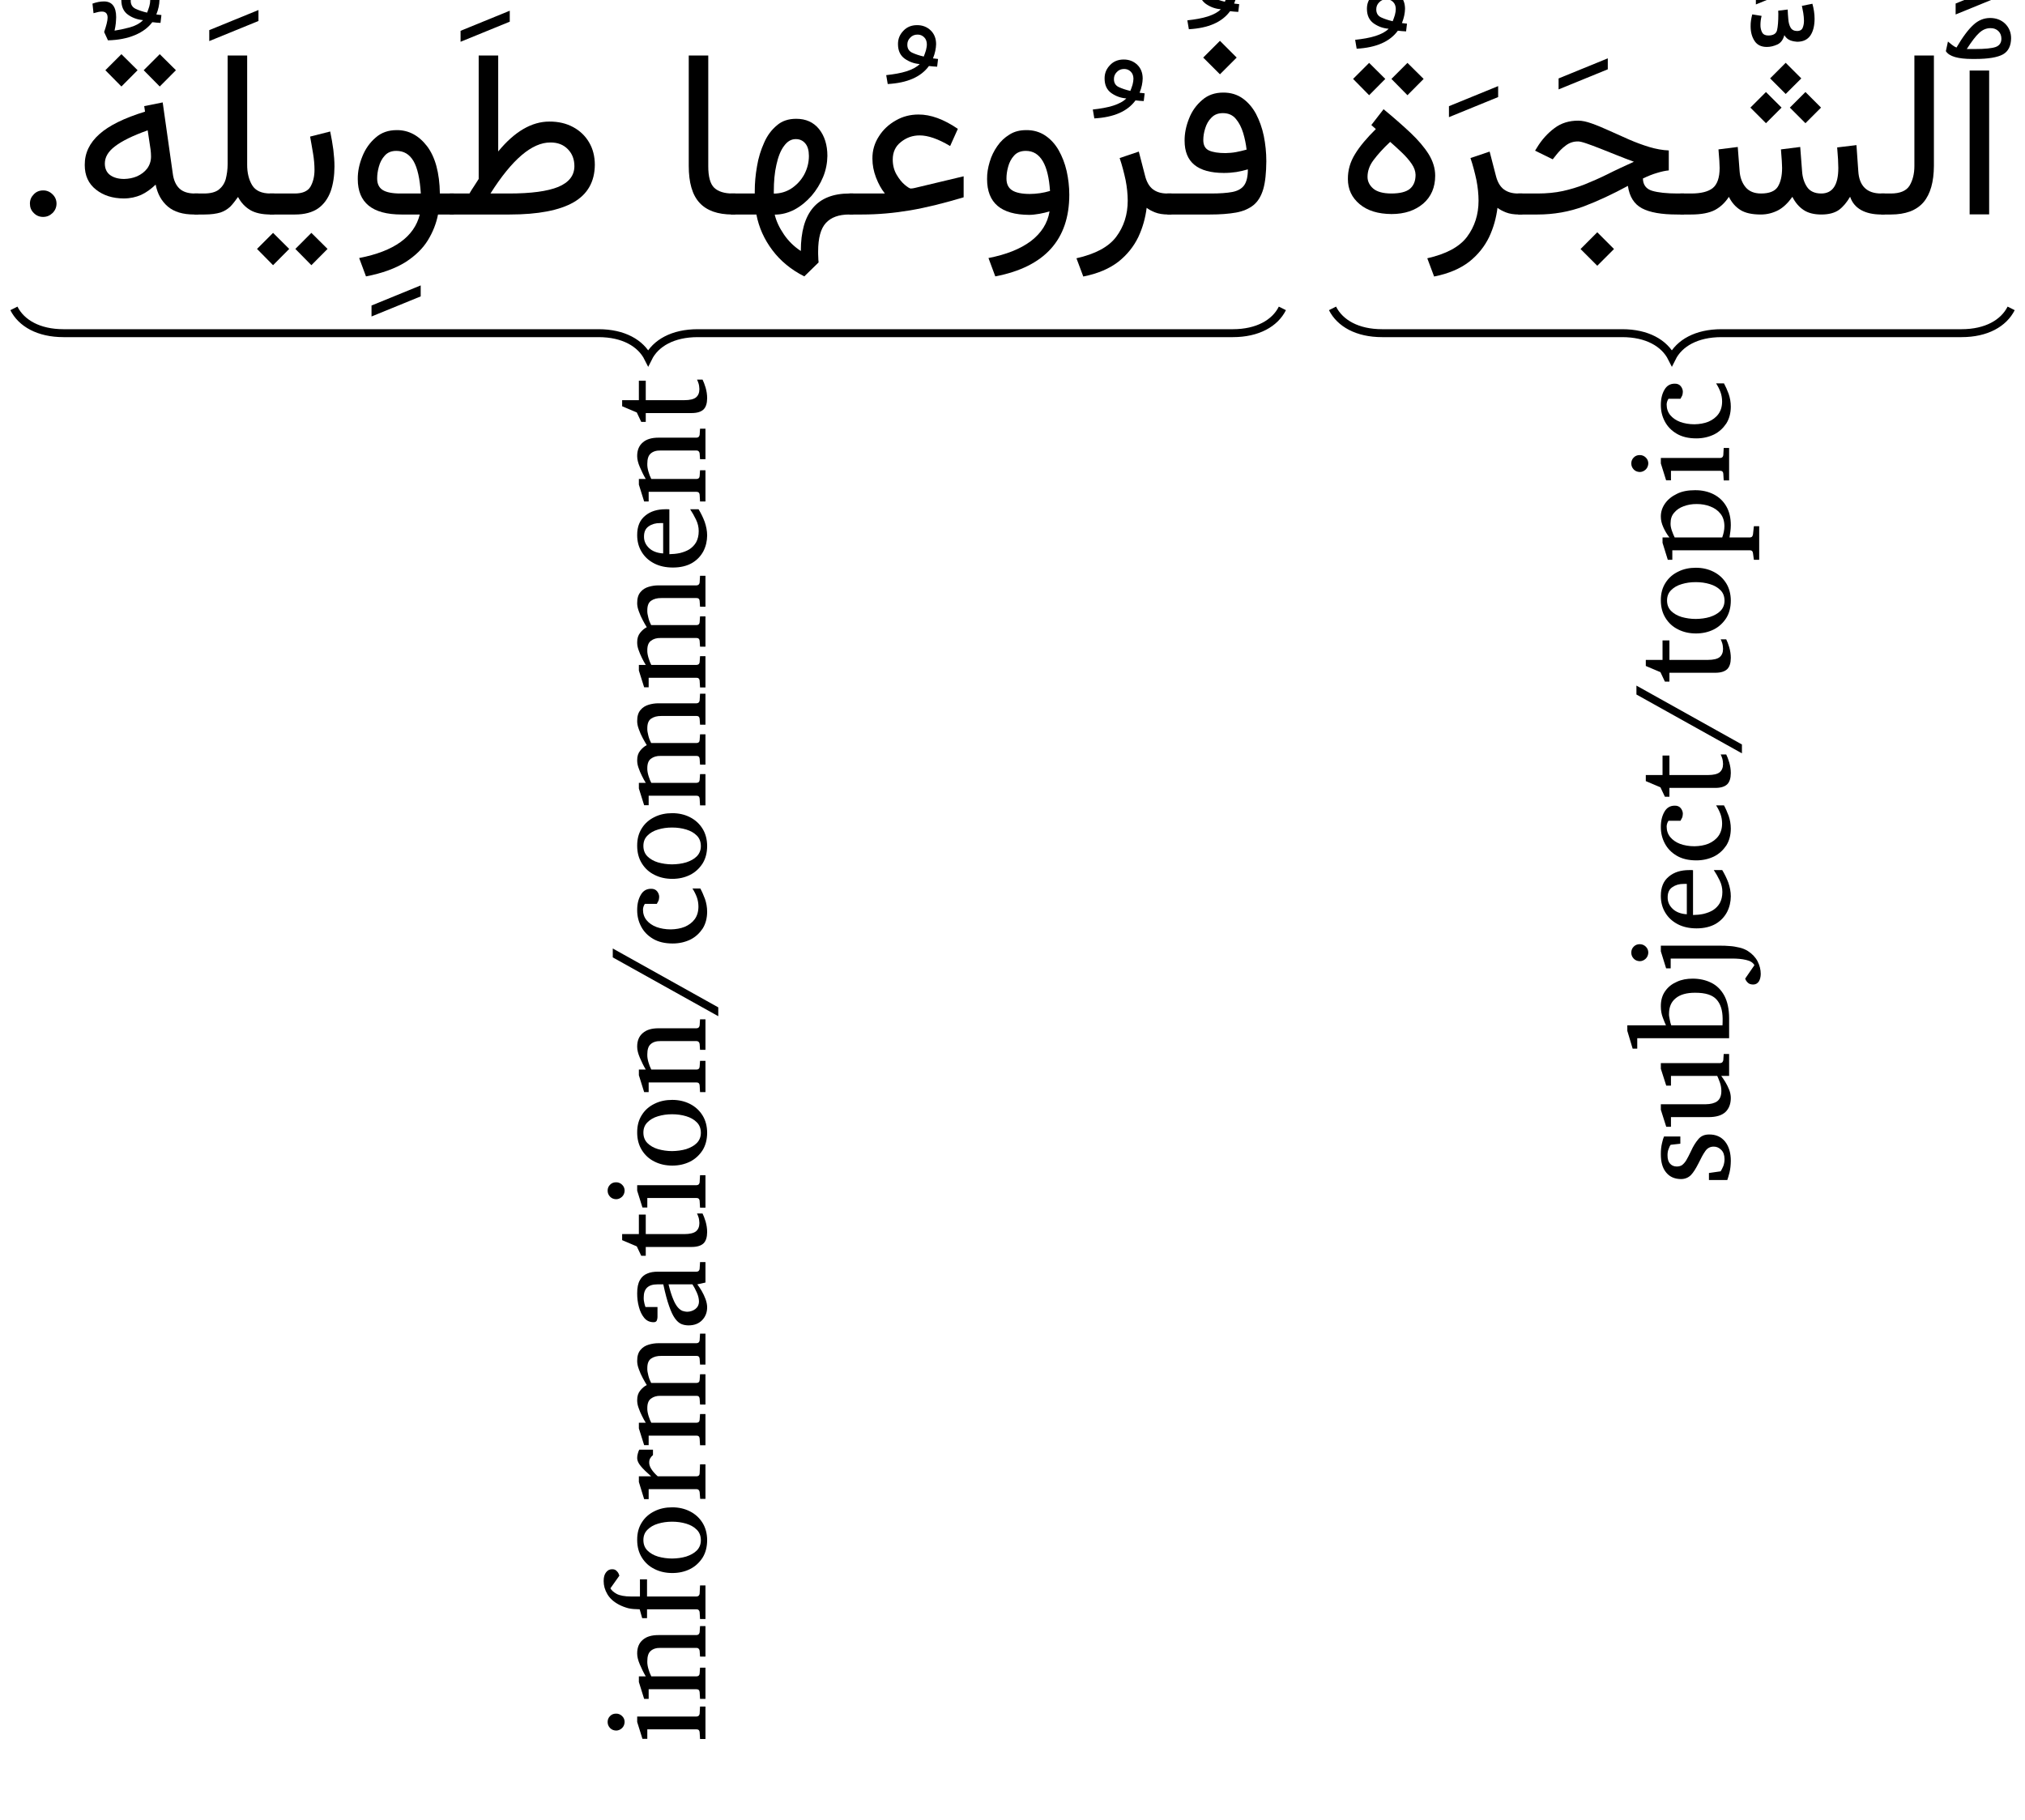 <?xml version='1.0' encoding='UTF-8'?>
<!-- This file was generated by dvisvgm 2.13.1 -->
<svg version='1.1' xmlns='http://www.w3.org/2000/svg' xmlns:xlink='http://www.w3.org/1999/xlink' width='122.148pt' height='109.77pt' viewBox='0 -109.77 122.148 109.77'>
<g id='page1' transform='matrix(1.2 0 0 1.2 0 0)'>
<g transform='matrix(1 0 0 -1 0 0)'>
<path d='M2.841 81.239C2.84 81.059 2.775 80.898 2.642 80.767C2.509 80.638 2.352 80.571 2.168 80.571C1.981 80.571 1.827 80.636 1.698 80.767C1.563 80.899 1.504 81.055 1.504 81.239C1.503 81.424 1.569 81.576 1.698 81.706C1.821 81.839 1.984 81.903 2.168 81.903C2.349 81.906 2.51 81.837 2.642 81.706C2.774 81.578 2.841 81.42 2.841 81.239Z'/>
<path d='M61.323 89.423L62.164 88.581L61.323 87.74L60.481 88.581L61.323 89.423ZM60.886 81.748C61.32 81.749 61.676 81.773 61.945 81.824C62.212 81.877 62.412 81.985 62.537 82.157C62.663 82.334 62.726 82.598 62.726 82.961C62.533 82.907 62.344 82.859 62.149 82.828C61.949 82.798 61.743 82.781 61.519 82.781C60.203 82.785 59.546 83.321 59.546 84.4C59.543 84.776 59.62 85.143 59.769 85.515C59.914 85.892 60.138 86.197 60.428 86.446C60.714 86.698 61.07 86.821 61.484 86.821C61.861 86.824 62.189 86.724 62.462 86.53C62.733 86.337 62.959 86.077 63.135 85.75C63.305 85.424 63.442 85.053 63.527 84.641C63.609 84.233 63.654 83.805 63.654 83.367C63.649 82.792 63.603 82.326 63.501 81.972C63.397 81.618 63.235 81.349 63.01 81.165C62.782 80.983 62.494 80.856 62.134 80.79C61.769 80.725 61.335 80.692 60.817 80.692H58.681V81.748H60.886ZM61.6 83.779C61.777 83.784 61.955 83.796 62.131 83.829C62.302 83.863 62.484 83.903 62.662 83.954C62.63 84.234 62.574 84.507 62.491 84.789C62.403 85.073 62.285 85.309 62.122 85.5C61.958 85.696 61.743 85.788 61.472 85.788C61.227 85.789 61.04 85.712 60.895 85.561C60.744 85.414 60.645 85.23 60.581 85.021C60.516 84.816 60.486 84.619 60.486 84.441C60.483 84.178 60.581 83.997 60.773 83.91C60.959 83.824 61.24 83.779 61.6 83.779Z'/>
<path d='M62.244 90.877C62.159 90.886 62.093 90.886 62.035 90.891C61.977 90.898 61.909 90.904 61.831 90.912C61.431 90.363 60.746 90.061 59.76 90.006L59.684 90.453C60.068 90.495 60.414 90.553 60.712 90.648C61.004 90.744 61.228 90.863 61.367 91.01C61.092 91.031 60.847 91.119 60.618 91.277C60.389 91.441 60.276 91.682 60.276 92.015C60.275 92.28 60.367 92.497 60.549 92.685C60.726 92.875 60.959 92.966 61.234 92.966C61.502 92.968 61.737 92.878 61.919 92.702C62.099 92.53 62.191 92.295 62.191 92.009C62.186 91.793 62.139 91.554 62.035 91.295C62.089 91.293 62.174 91.277 62.29 91.266L62.244 90.877ZM61.571 91.388C61.608 91.486 61.65 91.588 61.681 91.698C61.709 91.813 61.727 91.91 61.727 92.003C61.723 92.153 61.682 92.268 61.591 92.357C61.494 92.451 61.389 92.49 61.257 92.49C61.105 92.491 60.983 92.438 60.888 92.334C60.789 92.236 60.746 92.115 60.746 91.991C60.742 91.794 60.828 91.656 60.993 91.579C61.151 91.506 61.35 91.438 61.571 91.388Z'/>
<path d='M58.73 80.692C58.46 80.692 58.24 80.728 58.06 80.799C57.873 80.875 57.74 80.947 57.639 81.029C57.575 80.523 57.441 80.031 57.218 79.557C56.99 79.088 56.662 78.67 56.217 78.318C55.766 77.971 55.184 77.719 54.453 77.575L54.11 78.492C55.051 78.704 55.72 79.056 56.107 79.569C56.491 80.083 56.687 80.688 56.687 81.389C56.685 81.718 56.651 82.062 56.58 82.424C56.501 82.789 56.408 83.155 56.281 83.53L57.244 83.855L57.558 82.642C57.637 82.32 57.778 82.087 57.964 81.951C58.148 81.816 58.384 81.748 58.666 81.748H58.887V80.692H58.73Z'/>
<path d='M57.492 86.394C57.407 86.403 57.34 86.403 57.283 86.408C57.224 86.415 57.157 86.421 57.079 86.429C56.679 85.88 55.994 85.578 55.008 85.523L54.932 85.97C55.316 86.012 55.661 86.07 55.959 86.165C56.252 86.261 56.476 86.38 56.615 86.528C56.34 86.548 56.095 86.636 55.866 86.794C55.637 86.958 55.524 87.199 55.524 87.532C55.523 87.797 55.615 88.014 55.797 88.202C55.974 88.392 56.207 88.483 56.482 88.483C56.75 88.485 56.985 88.395 57.167 88.219C57.347 88.047 57.439 87.812 57.439 87.526C57.434 87.31 57.387 87.071 57.283 86.812C57.337 86.81 57.422 86.794 57.538 86.783L57.492 86.394ZM56.819 86.905C56.855 87.003 56.898 87.105 56.929 87.215C56.957 87.33 56.975 87.427 56.975 87.52C56.971 87.67 56.93 87.785 56.839 87.874C56.742 87.968 56.636 88.008 56.505 88.008C56.353 88.008 56.231 87.955 56.136 87.851C56.037 87.753 55.994 87.632 55.994 87.508C55.99 87.311 56.076 87.173 56.241 87.096C56.399 87.023 56.598 86.955 56.819 86.905Z'/>
<path d='M53.75 81.684C53.747 79.427 52.51 78.057 50.03 77.581L49.687 78.504C50.576 78.677 51.287 78.958 51.817 79.354C52.342 79.757 52.66 80.249 52.757 80.849C52.605 80.803 52.44 80.761 52.246 80.727C52.052 80.694 51.883 80.674 51.736 80.674C50.319 80.68 49.617 81.274 49.617 82.474C49.613 82.766 49.661 83.047 49.748 83.335C49.833 83.629 49.963 83.889 50.131 84.13C50.297 84.373 50.505 84.567 50.749 84.714C50.991 84.867 51.27 84.934 51.579 84.934C51.941 84.94 52.267 84.844 52.54 84.662C52.807 84.483 53.038 84.234 53.215 83.924C53.389 83.617 53.527 83.267 53.616 82.88C53.701 82.497 53.75 82.094 53.75 81.684ZM51.765 81.725C52.105 81.727 52.444 81.775 52.781 81.876C52.736 82.531 52.622 83.024 52.42 83.37C52.214 83.717 51.935 83.89 51.568 83.89C51.311 83.891 51.114 83.81 50.973 83.652C50.828 83.493 50.733 83.306 50.676 83.092C50.616 82.877 50.592 82.682 50.592 82.509C50.589 82.227 50.689 82.025 50.882 81.905C51.069 81.787 51.37 81.725 51.765 81.725Z'/>
<path d='M44.48 81.748C44.304 81.966 44.158 82.231 44.036 82.546C43.914 82.864 43.854 83.178 43.854 83.495C43.848 83.915 43.962 84.284 44.179 84.621C44.394 84.961 44.68 85.224 45.032 85.422C45.378 85.623 45.763 85.718 46.169 85.718C46.78 85.723 47.444 85.478 48.148 84.998L47.76 84.134C47.154 84.496 46.647 84.668 46.233 84.668C45.871 84.669 45.562 84.557 45.287 84.337C45.008 84.121 44.875 83.822 44.875 83.454C44.875 83.174 44.94 82.915 45.07 82.694C45.194 82.48 45.337 82.303 45.484 82.181C45.628 82.063 45.73 81.998 45.781 81.998C45.848 82.003 45.918 82.007 45.984 82.027L48.439 82.613V81.557C47.474 81.268 46.584 81.045 45.766 80.904C44.944 80.765 44.136 80.692 43.331 80.692H42.699V81.748H44.48Z'/>
<path d='M47.107 88.122C47.022 88.131 46.956 88.131 46.898 88.136C46.84 88.143 46.772 88.149 46.695 88.157C46.294 87.608 45.609 87.306 44.623 87.251L44.547 87.698C44.931 87.74 45.277 87.798 45.575 87.893C45.867 87.989 46.091 88.108 46.23 88.255C45.955 88.276 45.71 88.364 45.481 88.522C45.252 88.686 45.139 88.927 45.139 89.26C45.138 89.525 45.23 89.742 45.412 89.93C45.589 90.12 45.822 90.211 46.097 90.211C46.365 90.213 46.6 90.123 46.782 89.947C46.962 89.775 47.055 89.54 47.055 89.254C47.049 89.038 47.002 88.799 46.898 88.54C46.952 88.538 47.037 88.522 47.153 88.511L47.107 88.122ZM46.434 88.633C46.471 88.731 46.513 88.833 46.544 88.943C46.572 89.058 46.59 89.155 46.59 89.248C46.586 89.398 46.545 89.513 46.454 89.602C46.357 89.696 46.252 89.736 46.12 89.736C45.968 89.736 45.846 89.683 45.751 89.579C45.652 89.481 45.609 89.36 45.609 89.236C45.605 89.039 45.691 88.901 45.856 88.824C46.014 88.751 46.213 88.683 46.434 88.633Z'/>
<path d='M36.738 80.692V81.748H37.939V81.853C37.938 82.273 37.977 82.688 38.052 83.115C38.122 83.548 38.247 83.937 38.409 84.299C38.567 84.665 38.786 84.952 39.051 85.172C39.31 85.399 39.638 85.503 40.017 85.503C40.507 85.506 40.893 85.331 41.172 84.986C41.445 84.644 41.59 84.193 41.59 83.64C41.585 83.284 41.518 82.926 41.375 82.578C41.232 82.235 41.036 81.913 40.789 81.626C40.536 81.342 40.258 81.112 39.941 80.941C39.622 80.775 39.292 80.686 38.943 80.686C39.018 80.363 39.173 80.03 39.402 79.694C39.627 79.363 39.914 79.079 40.255 78.858C40.255 80.789 41.069 81.748 42.698 81.748H42.89V80.692H42.687C42.164 80.692 41.778 80.551 41.517 80.269C41.255 79.987 41.125 79.508 41.125 78.835C41.122 78.756 41.127 78.66 41.131 78.565C41.129 78.472 41.141 78.376 41.149 78.284L40.429 77.581C39.766 77.918 39.237 78.352 38.827 78.896C38.413 79.445 38.148 80.038 38.021 80.692H36.738ZM40.005 84.482C39.769 84.485 39.574 84.365 39.407 84.133C39.237 83.907 39.114 83.587 39.027 83.19C38.936 82.794 38.897 82.35 38.897 81.859V81.742C39.221 81.746 39.518 81.829 39.785 82.004C40.048 82.18 40.264 82.409 40.423 82.697C40.579 82.99 40.661 83.3 40.661 83.64C40.659 83.919 40.6 84.124 40.478 84.267C40.355 84.412 40.199 84.482 40.005 84.482Z'/>
<path d='M34.621 88.684H35.602V83.135C35.599 82.595 35.703 82.222 35.904 82.033C36.101 81.849 36.409 81.748 36.815 81.748H36.96V80.692H36.815C36.075 80.692 35.525 80.888 35.163 81.281C34.798 81.677 34.621 82.294 34.621 83.141V88.684Z'/>
<path d='M23.598 81.748C23.668 81.873 23.749 81.995 23.83 82.117C23.91 82.244 23.988 82.359 24.062 82.479V88.684H25.043V83.861C25.869 84.867 26.732 85.364 27.614 85.364C28.068 85.367 28.47 85.271 28.812 85.085C29.153 84.902 29.422 84.643 29.613 84.316C29.803 83.995 29.9 83.613 29.9 83.187C29.892 82.342 29.539 81.712 28.829 81.304C28.119 80.899 27.049 80.692 25.617 80.692H22.611V81.748H23.598ZM27.672 84.313C26.742 84.319 25.737 83.458 24.654 81.748H25.594C26.695 81.749 27.519 81.858 28.061 82.079C28.598 82.304 28.873 82.65 28.873 83.129C28.871 83.471 28.763 83.752 28.542 83.977C28.317 84.206 28.032 84.313 27.672 84.313Z'/>
<path d='M23.151 89.375V89.926L25.624 90.936V90.385L23.151 89.375Z'/>
<path d='M19.94 84.934C20.54 84.94 21.053 84.665 21.467 84.125C21.875 83.587 22.095 82.793 22.111 81.748H22.813V80.692H22.018C21.93 80.247 21.764 79.817 21.51 79.401C21.257 78.989 20.881 78.617 20.382 78.298C19.879 77.984 19.221 77.74 18.397 77.581L18.054 78.504C19.805 78.843 20.822 79.57 21.101 80.692H20.184C18.713 80.692 17.984 81.286 17.984 82.474C17.98 82.859 18.061 83.232 18.214 83.611C18.365 83.99 18.589 84.305 18.881 84.557C19.17 84.814 19.526 84.934 19.94 84.934ZM20.126 81.748H21.153C21.106 82.496 20.984 83.038 20.785 83.379C20.581 83.724 20.298 83.89 19.923 83.89C19.671 83.891 19.481 83.81 19.34 83.652C19.195 83.493 19.1 83.306 19.043 83.092C18.983 82.877 18.959 82.682 18.959 82.509C18.956 82.239 19.051 82.043 19.235 81.925C19.417 81.809 19.716 81.748 20.126 81.748Z'/>
<path d='M18.675 75.566V76.117L21.147 77.128V76.576L18.675 75.566Z'/>
<path d='M13.557 81.748H14.817C15.2 81.749 15.466 81.86 15.603 82.085C15.734 82.312 15.809 82.594 15.809 82.938C15.808 83.194 15.786 83.458 15.739 83.744C15.688 84.033 15.643 84.319 15.588 84.609L16.598 84.865C16.66 84.558 16.716 84.251 16.755 83.954C16.79 83.662 16.813 83.371 16.813 83.1C16.81 82.64 16.749 82.222 16.622 81.859C16.488 81.499 16.285 81.209 15.995 81.002C15.701 80.799 15.316 80.692 14.828 80.692H13.557V81.748ZM15.652 79.769L16.465 78.962L15.652 78.144L14.846 78.962L15.652 79.769ZM13.726 79.769L14.538 78.962L13.726 78.144L12.919 78.962L13.726 79.769Z'/>
<path d='M11.443 83.234V88.684H12.424V83.217C12.419 82.796 12.508 82.44 12.676 82.163C12.842 81.889 13.151 81.748 13.596 81.748H13.782V80.692H13.608C13.175 80.692 12.83 80.767 12.575 80.918C12.317 81.074 12.116 81.288 11.965 81.574C11.832 81.391 11.709 81.224 11.579 81.092C11.446 80.967 11.285 80.861 11.086 80.794C10.881 80.732 10.615 80.692 10.271 80.692H9.772V81.748H10.259C10.581 81.749 10.831 81.813 10.999 81.943C11.164 82.075 11.284 82.249 11.348 82.474C11.405 82.704 11.443 82.951 11.443 83.234Z'/>
<path d='M10.519 89.41V89.961L12.992 90.971V90.42L10.519 89.41Z'/>
<path d='M8.03 88.752L8.843 87.945L8.03 87.127L7.223 87.945L8.03 88.752ZM6.103 88.752L6.916 87.945L6.103 87.127L5.296 87.945L6.103 88.752ZM9.763 80.692C9.188 80.692 8.752 80.825 8.436 81.092C8.117 81.366 7.917 81.727 7.824 82.195C7.594 81.976 7.357 81.799 7.095 81.679C6.831 81.563 6.541 81.499 6.216 81.499C5.66 81.503 5.199 81.647 4.823 81.945C4.442 82.246 4.26 82.656 4.26 83.182C4.256 83.781 4.504 84.293 4.992 84.728C5.477 85.165 6.245 85.542 7.29 85.863L7.249 86.141L8.178 86.327L8.683 82.764C8.724 82.426 8.84 82.169 9.016 82.001C9.189 81.836 9.449 81.748 9.785 81.748H9.965V80.692H9.763ZM7.592 83.611C7.59 83.731 7.584 83.845 7.569 83.954L7.424 84.923C6.667 84.655 6.126 84.385 5.784 84.122C5.436 83.862 5.27 83.57 5.27 83.257C5.269 83.007 5.357 82.808 5.532 82.677C5.704 82.55 5.942 82.479 6.239 82.479C6.463 82.484 6.685 82.524 6.892 82.613C7.097 82.708 7.268 82.832 7.397 83.002C7.523 83.175 7.592 83.375 7.592 83.611Z'/>
<path d='M7.655 90.359C7.461 90.097 7.175 89.876 6.785 89.711C6.393 89.548 5.941 89.459 5.427 89.448L5.235 89.865C5.346 90.194 5.409 90.432 5.409 90.591C5.406 90.794 5.312 90.893 5.119 90.893C5.016 90.894 4.883 90.866 4.701 90.811L4.649 91.293C4.855 91.367 5.048 91.403 5.218 91.403C5.626 91.407 5.839 91.14 5.839 90.614C5.833 90.522 5.833 90.419 5.821 90.307C5.809 90.197 5.789 90.07 5.758 89.935C5.968 89.966 6.226 90.019 6.512 90.095C6.794 90.171 7.025 90.293 7.191 90.463C6.917 90.487 6.671 90.571 6.442 90.73C6.213 90.891 6.1 91.134 6.1 91.467C6.093 91.729 6.191 91.95 6.373 92.137C6.55 92.331 6.783 92.419 7.058 92.419C7.326 92.424 7.561 92.331 7.743 92.155C7.924 91.979 8.015 91.748 8.015 91.461C8.01 91.249 7.963 91.007 7.858 90.748C7.906 90.743 7.998 90.73 8.114 90.718L8.068 90.324C7.984 90.332 7.916 90.333 7.858 90.338C7.794 90.35 7.733 90.351 7.655 90.359ZM7.394 90.84C7.432 90.942 7.473 91.04 7.504 91.151C7.534 91.263 7.551 91.363 7.551 91.456C7.547 91.603 7.505 91.72 7.414 91.809C7.319 91.901 7.212 91.943 7.081 91.943C6.93 91.947 6.807 91.891 6.712 91.786C6.613 91.685 6.57 91.568 6.57 91.444C6.567 91.251 6.652 91.109 6.817 91.032C6.975 90.956 7.173 90.891 7.394 90.84Z'/>
<path d='M99.988 87.929V80.698H99.007V87.929H99.988ZM97.812 88.905L97.917 89.387C97.961 89.346 98.034 89.29 98.117 89.224C98.194 89.161 98.277 89.112 98.346 89.085C98.657 89.618 98.943 89.996 99.196 90.226C99.444 90.458 99.729 90.571 100.035 90.571C100.339 90.571 100.598 90.474 100.795 90.281C100.987 90.091 101.091 89.845 101.091 89.555C101.087 89.174 100.956 88.897 100.685 88.743C100.412 88.591 99.946 88.511 99.281 88.511H99.136C98.782 88.511 98.501 88.543 98.276 88.606C98.046 88.672 97.897 88.77 97.812 88.905ZM99.269 89.01C99.765 89.01 100.115 89.044 100.311 89.111C100.502 89.179 100.604 89.319 100.604 89.532C100.602 89.683 100.555 89.809 100.456 89.909C100.351 90.011 100.226 90.06 100.064 90.06C99.85 90.064 99.66 89.981 99.489 89.822C99.316 89.667 99.11 89.393 98.863 89.01H99.269Z'/>
<path d='M98.303 90.747V91.298L100.776 92.308V91.757L98.303 90.747Z'/>
<path d='M94.559 81.748H95.047C95.507 81.749 95.824 81.88 95.987 82.143C96.145 82.409 96.23 82.735 96.23 83.129V88.684H97.211V83.135C97.206 82.336 97.037 81.722 96.689 81.31C96.336 80.899 95.791 80.692 95.041 80.692H94.559V81.748Z'/>
<path d='M89.761 88.318L90.545 87.534L89.761 86.751L88.978 87.534L89.761 88.318ZM90.754 86.849L91.537 86.066L90.754 85.282L89.97 86.066L90.754 86.849ZM88.769 86.849L89.553 86.066L88.769 85.282L87.986 86.066L88.769 86.849ZM91.553 80.692C91.178 80.692 90.882 80.769 90.654 80.924C90.422 81.081 90.24 81.297 90.097 81.58C89.875 81.271 89.639 81.04 89.374 80.901C89.105 80.765 88.822 80.692 88.512 80.692C88.064 80.692 87.724 80.768 87.482 80.921C87.234 81.078 87.048 81.294 86.905 81.58C86.722 81.298 86.491 81.074 86.208 80.921C85.924 80.772 85.524 80.692 85.001 80.692H84.467V81.748H85.013C85.505 81.749 85.87 81.84 86.098 82.024C86.321 82.21 86.44 82.543 86.44 83.031C86.435 83.132 86.435 83.251 86.426 83.388C86.415 83.527 86.402 83.718 86.382 83.965L87.351 84.087L87.444 82.874C87.467 82.555 87.567 82.28 87.743 82.067C87.919 81.856 88.179 81.748 88.524 81.748C88.934 81.749 89.213 81.858 89.359 82.079C89.501 82.304 89.58 82.617 89.58 83.031C89.574 83.132 89.575 83.252 89.565 83.391C89.555 83.531 89.541 83.722 89.522 83.965L90.491 84.087L90.584 82.874C90.603 82.567 90.686 82.295 90.834 82.076C90.977 81.863 91.219 81.748 91.548 81.748C92.119 81.749 92.406 82.176 92.406 83.031C92.405 83.17 92.401 83.315 92.392 83.466C92.379 83.619 92.368 83.816 92.348 84.064L93.318 84.18L93.41 82.874C93.454 82.129 93.84 81.748 94.559 81.748H94.734V80.692H94.571C94.162 80.692 93.826 80.766 93.555 80.915C93.28 81.07 93.099 81.288 92.999 81.586C92.831 81.301 92.649 81.079 92.438 80.924C92.222 80.772 91.932 80.692 91.553 80.692Z'/>
<path d='M88.262 91.251V91.802L90.734 92.812V92.261L88.262 91.251ZM89.861 90.996C89.863 90.837 89.88 90.673 89.893 90.505C89.904 90.341 89.945 90.197 90.009 90.084C90.072 89.976 90.184 89.916 90.343 89.916C90.468 89.916 90.563 89.966 90.61 90.067C90.655 90.171 90.68 90.289 90.68 90.433C90.675 90.561 90.668 90.69 90.645 90.821C90.615 90.958 90.598 91.073 90.575 91.181L91.103 91.286C91.171 91.041 91.213 90.785 91.213 90.526C91.211 90.185 91.144 89.903 91.004 89.693C90.859 89.483 90.641 89.376 90.332 89.376C90.232 89.383 90.124 89.399 90 89.443C89.871 89.492 89.774 89.576 89.693 89.707C89.632 89.482 89.52 89.323 89.347 89.24C89.175 89.162 88.998 89.115 88.817 89.115C88.53 89.115 88.327 89.216 88.196 89.417C88.061 89.625 87.998 89.864 87.998 90.154C87.994 90.344 88.025 90.543 88.08 90.752L88.55 90.676C88.509 90.52 88.492 90.361 88.492 90.218C88.489 90.081 88.52 89.951 88.576 89.846C88.628 89.745 88.735 89.69 88.887 89.69C89.137 89.692 89.285 89.78 89.327 89.959C89.369 90.145 89.391 90.409 89.391 90.769L89.385 90.938L89.861 90.996Z'/>
<path d='M80.29 79.799L81.131 78.957L80.29 78.116L79.449 78.957L80.29 79.799ZM83.884 83.913V82.909C83.713 82.894 83.522 82.852 83.298 82.784C83.071 82.719 82.835 82.623 82.584 82.503C82.588 82.185 82.746 81.975 83.048 81.884C83.345 81.796 83.777 81.748 84.331 81.748H84.65V80.692H84.307C83.513 80.692 82.927 80.796 82.535 81.005C82.141 81.216 81.907 81.589 81.829 82.131C81.058 81.714 80.321 81.369 79.604 81.098C78.882 80.832 78.113 80.692 77.285 80.692H76.316V81.748H77.303C77.752 81.749 78.171 81.789 78.55 81.87C78.923 81.952 79.3 82.064 79.662 82.207C80.02 82.352 80.403 82.519 80.799 82.714C81.193 82.916 81.64 83.12 82.131 83.344C81.85 83.447 81.572 83.554 81.278 83.672C80.982 83.79 80.705 83.901 80.44 84.006C80.172 84.112 79.943 84.196 79.746 84.264C79.544 84.334 79.409 84.365 79.328 84.365C79.087 84.368 78.884 84.297 78.704 84.159C78.52 84.026 78.359 83.857 78.208 83.664L78.051 83.466L77.163 83.901L77.25 84.041C77.5 84.458 77.803 84.786 78.141 85.036C78.477 85.291 78.877 85.41 79.334 85.41C79.523 85.411 79.753 85.362 80.021 85.265C80.287 85.171 80.583 85.047 80.901 84.902C81.215 84.76 81.547 84.61 81.887 84.461C82.223 84.316 82.568 84.187 82.909 84.084C83.244 83.984 83.574 83.925 83.884 83.913Z'/>
<path d='M78.345 86.981V87.532L80.818 88.542V87.991L78.345 86.981Z'/>
<path d='M76.365 80.692C76.095 80.692 75.875 80.728 75.695 80.799C75.508 80.875 75.375 80.947 75.274 81.029C75.21 80.523 75.076 80.031 74.853 79.557C74.625 79.088 74.297 78.67 73.852 78.318C73.401 77.971 72.819 77.719 72.088 77.575L71.745 78.492C72.686 78.704 73.355 79.056 73.742 79.569C74.126 80.083 74.322 80.688 74.322 81.389C74.32 81.718 74.286 82.062 74.215 82.424C74.136 82.789 74.043 83.155 73.916 83.53L74.879 83.855L75.193 82.642C75.272 82.32 75.413 82.087 75.599 81.951C75.783 81.816 76.019 81.748 76.301 81.748H76.522V80.692H76.365Z'/>
<path d='M72.834 85.586V86.137L75.307 87.147V86.596L72.834 85.586Z'/>
<path d='M69.159 84.987L68.932 85.19L69.548 85.985C70.056 85.566 70.508 85.169 70.897 84.804C71.28 84.441 71.591 84.08 71.811 83.73C72.028 83.38 72.142 83.017 72.142 82.642C72.141 82.057 71.941 81.586 71.538 81.238C71.13 80.894 70.606 80.715 69.948 80.715C69.272 80.721 68.741 80.881 68.346 81.211C67.95 81.542 67.754 81.963 67.754 82.474C67.75 82.929 67.874 83.341 68.114 83.73C68.35 84.119 68.703 84.538 69.159 84.987ZM71.156 82.689C71.15 82.868 71.091 83.049 70.961 83.237C70.831 83.429 70.669 83.612 70.473 83.8C70.274 83.992 70.08 84.168 69.879 84.343C69.517 84.005 69.244 83.697 69.043 83.428C68.841 83.16 68.741 82.878 68.741 82.584C68.741 82.362 68.836 82.164 69.025 81.998C69.213 81.836 69.521 81.748 69.942 81.748C70.367 81.749 70.677 81.826 70.868 81.98C71.057 82.139 71.156 82.371 71.156 82.689ZM70.748 88.314L71.561 87.508L70.748 86.689L69.942 87.508L70.748 88.314ZM68.822 88.314L69.634 87.508L68.822 86.689L68.015 87.508L68.822 88.314Z'/>
<path d='M70.679 89.897C70.594 89.906 70.527 89.906 70.47 89.911C70.411 89.918 70.344 89.924 70.266 89.932C69.866 89.383 69.181 89.081 68.195 89.026L68.119 89.473C68.503 89.515 68.849 89.573 69.146 89.668C69.439 89.764 69.663 89.883 69.802 90.03C69.527 90.051 69.282 90.139 69.053 90.297C68.824 90.461 68.711 90.702 68.711 91.035C68.71 91.3 68.802 91.517 68.984 91.705C69.161 91.895 69.394 91.986 69.669 91.986C69.937 91.988 70.172 91.898 70.354 91.722C70.534 91.55 70.626 91.315 70.626 91.029C70.621 90.813 70.574 90.574 70.47 90.315C70.524 90.313 70.609 90.297 70.725 90.286L70.679 89.897ZM70.006 90.408C70.042 90.506 70.085 90.608 70.116 90.718C70.144 90.833 70.162 90.93 70.162 91.023C70.158 91.173 70.117 91.288 70.026 91.377C69.929 91.471 69.824 91.51 69.692 91.51C69.54 91.511 69.418 91.458 69.323 91.354C69.224 91.256 69.181 91.135 69.181 91.011C69.177 90.814 69.263 90.676 69.428 90.599C69.586 90.526 69.785 90.458 70.006 90.408Z'/>
<path d='M66.981 75.973C67.356 75.227 68.227 74.727 69.473 74.727H81.547C82.793 74.727 83.664 74.227 84.039 73.48C84.41 74.227 85.281 74.727 86.527 74.727H98.602C99.848 74.727 100.719 75.227 101.094 75.973' stroke='#000' fill='none' stroke-width='.399' stroke-miterlimit='10'/>
<path d='M84.465 34.345V33.982L83.98 33.928C83.941 33.882 83.906 33.804 83.872 33.707C83.833 33.614 83.821 33.507 83.821 33.398C83.82 33.209 83.865 33.067 83.952 32.975C84.034 32.884 84.15 32.836 84.286 32.836C84.387 32.837 84.478 32.859 84.55 32.907C84.618 32.959 84.693 33.035 84.762 33.148C84.829 33.265 84.911 33.414 85.001 33.609C85.11 33.854 85.234 34.051 85.369 34.209C85.5 34.371 85.684 34.446 85.91 34.446C86.247 34.451 86.519 34.329 86.712 34.093C86.9 33.861 87.002 33.534 87.002 33.12C87 32.915 86.98 32.712 86.936 32.532C86.885 32.355 86.855 32.227 86.825 32.157H85.903V32.51L86.493 32.595C86.533 32.666 86.582 32.751 86.624 32.854C86.663 32.959 86.686 33.076 86.686 33.212C86.683 33.414 86.631 33.565 86.52 33.673C86.409 33.784 86.285 33.836 86.147 33.836C85.963 33.837 85.825 33.762 85.722 33.614C85.617 33.468 85.503 33.257 85.374 32.988C85.246 32.739 85.127 32.541 84.998 32.407C84.868 32.276 84.7 32.205 84.492 32.205C84.178 32.21 83.938 32.313 83.757 32.53C83.569 32.751 83.485 33.056 83.485 33.456C83.483 33.661 83.504 33.841 83.541 34C83.577 34.166 83.613 34.274 83.645 34.345H84.465ZM86.917 38.493V37.391H86.52C86.58 37.313 86.649 37.211 86.724 37.089C86.796 36.969 86.863 36.836 86.919 36.696C86.974 36.562 87.002 36.416 87.002 36.278C87 35.986 86.912 35.746 86.732 35.575C86.547 35.404 86.267 35.319 85.876 35.319H83.994V34.834H83.756L83.485 35.689V35.966H85.744C85.988 35.969 86.182 36.017 86.32 36.117C86.457 36.224 86.527 36.391 86.527 36.638C86.524 36.786 86.503 36.92 86.454 37.058C86.4 37.202 86.361 37.307 86.32 37.391H83.994V36.902H83.756L83.485 37.75V38.035H86.473C86.51 38.042 86.551 38.05 86.578 38.081C86.605 38.116 86.621 38.147 86.625 38.187L86.645 38.493H86.917ZM85.083 42.28C85.429 42.28 85.743 42.211 86.02 42.073C86.296 41.938 86.516 41.719 86.676 41.425C86.83 41.137 86.917 40.752 86.917 40.286V39.286H82.299V38.76H82.068L81.8 39.655V39.933H83.743C83.702 40.015 83.652 40.141 83.585 40.318C83.516 40.497 83.485 40.686 83.485 40.889C83.483 41.199 83.559 41.45 83.706 41.656C83.85 41.863 84.048 42.017 84.291 42.122C84.529 42.234 84.798 42.28 85.083 42.28ZM85.222 41.571C84.781 41.575 84.452 41.479 84.23 41.293C84.003 41.111 83.896 40.847 83.896 40.51C83.89 40.437 83.908 40.335 83.933 40.216C83.952 40.099 83.983 40.003 84.007 39.933H86.585C86.584 39.993 86.589 40.046 86.59 40.103C86.587 40.166 86.591 40.216 86.591 40.272C86.587 40.687 86.49 41.003 86.286 41.23C86.08 41.461 85.728 41.571 85.222 41.571ZM82.424 44.012C82.539 44.012 82.643 43.971 82.727 43.89C82.809 43.81 82.855 43.708 82.855 43.588C82.849 43.472 82.812 43.37 82.727 43.285C82.639 43.203 82.541 43.157 82.424 43.157C82.302 43.163 82.204 43.2 82.122 43.285C82.039 43.372 82 43.471 82 43.588C81.999 43.71 82.041 43.809 82.122 43.89C82.202 43.972 82.304 44.012 82.424 44.012ZM86.473 43.937C86.606 43.943 86.765 43.931 86.934 43.919C87.098 43.911 87.27 43.881 87.433 43.842C87.59 43.808 87.739 43.745 87.863 43.666C88.08 43.526 88.245 43.351 88.35 43.147C88.451 42.946 88.507 42.732 88.507 42.513C88.504 42.371 88.476 42.247 88.414 42.142C88.346 42.041 88.255 41.984 88.124 41.984C88.004 41.987 87.916 42.016 87.853 42.081C87.784 42.15 87.747 42.212 87.724 42.282L88.189 42.957C88.112 43.092 87.977 43.174 87.771 43.22C87.561 43.271 87.33 43.29 87.063 43.29H83.98V42.798H83.75L83.485 43.653V43.937H86.473ZM86.571 47.737C86.686 47.547 86.793 47.333 86.877 47.108C86.954 46.884 87.002 46.653 87.002 46.418C87 46.142 86.939 45.875 86.814 45.63C86.683 45.384 86.498 45.186 86.242 45.034C85.985 44.888 85.666 44.807 85.279 44.807C84.917 44.808 84.602 44.877 84.333 45.017C84.059 45.162 83.856 45.351 83.708 45.597C83.556 45.848 83.485 46.124 83.485 46.438C83.483 46.874 83.619 47.194 83.887 47.411C84.152 47.635 84.496 47.737 84.91 47.737C84.928 47.741 84.962 47.737 85 47.737C85.036 47.741 85.071 47.735 85.103 47.73V45.479C85.277 45.482 85.455 45.497 85.63 45.535C85.801 45.577 85.964 45.635 86.107 45.723C86.246 45.813 86.363 45.929 86.449 46.079C86.531 46.232 86.578 46.414 86.578 46.638C86.578 46.841 86.532 47.031 86.441 47.22C86.348 47.412 86.251 47.581 86.147 47.737H86.571ZM84.791 47.042H84.638C84.41 47.045 84.218 46.987 84.062 46.877C83.904 46.772 83.828 46.598 83.828 46.367C83.824 46.14 83.914 45.944 84.085 45.784C84.255 45.625 84.493 45.534 84.791 45.516V47.042ZM86.659 50.989C86.742 50.84 86.821 50.658 86.894 50.462C86.96 50.269 87.002 50.051 87.002 49.816C87 49.497 86.926 49.212 86.775 48.973C86.617 48.74 86.417 48.551 86.156 48.42C85.888 48.293 85.598 48.225 85.266 48.225C84.874 48.226 84.55 48.303 84.286 48.458C84.018 48.616 83.822 48.818 83.687 49.072C83.549 49.332 83.485 49.601 83.485 49.897C83.483 50.206 83.545 50.459 83.664 50.666C83.78 50.873 83.954 50.975 84.18 50.975C84.315 50.98 84.418 50.933 84.487 50.848C84.553 50.764 84.591 50.669 84.591 50.566C84.586 50.49 84.578 50.422 84.552 50.365C84.521 50.31 84.499 50.259 84.472 50.216H83.869C83.804 50.114 83.777 50.013 83.777 49.925C83.777 49.72 83.838 49.542 83.959 49.394C84.079 49.251 84.245 49.132 84.455 49.053C84.659 48.979 84.905 48.935 85.174 48.935C85.424 48.939 85.663 48.977 85.875 49.063C86.08 49.151 86.254 49.277 86.378 49.448C86.502 49.619 86.565 49.831 86.565 50.084C86.562 50.246 86.539 50.398 86.486 50.545C86.431 50.693 86.36 50.84 86.263 50.989H86.659ZM86.771 53.549C86.816 53.459 86.872 53.323 86.924 53.147C86.974 52.975 87.002 52.794 87.002 52.614C87 52.355 86.94 52.164 86.817 52.045C86.694 51.931 86.495 51.868 86.222 51.868H83.916V51.423H83.689L83.465 51.898L82.729 52.21V52.515H83.57V53.495H83.916V52.515H85.855C86.125 52.516 86.327 52.561 86.441 52.654C86.554 52.748 86.612 52.886 86.612 53.071C86.607 53.172 86.598 53.264 86.571 53.353C86.539 53.442 86.518 53.506 86.493 53.549H86.771ZM82.258 57.011L87.561 54.051V53.606L82.258 56.563V57.011ZM86.771 59.337C86.816 59.247 86.872 59.111 86.924 58.935C86.974 58.763 87.002 58.582 87.002 58.402C87 58.143 86.94 57.952 86.817 57.834C86.694 57.719 86.495 57.656 86.222 57.656H83.916V57.211H83.689L83.465 57.686L82.729 57.998V58.303H83.57V59.283H83.916V58.303H85.855C86.125 58.304 86.327 58.35 86.441 58.442C86.554 58.536 86.612 58.674 86.612 58.859C86.607 58.961 86.598 59.053 86.571 59.141C86.539 59.23 86.518 59.294 86.493 59.337H86.771ZM85.249 62.935C85.573 62.935 85.873 62.867 86.139 62.731C86.404 62.597 86.615 62.404 86.77 62.156C86.92 61.915 87.002 61.616 87.002 61.276C87 60.946 86.925 60.648 86.771 60.402C86.613 60.16 86.408 59.965 86.144 59.832C85.877 59.699 85.581 59.632 85.249 59.632C84.915 59.633 84.62 59.699 84.354 59.834C84.081 59.968 83.875 60.16 83.72 60.41C83.563 60.661 83.485 60.956 83.485 61.297C83.483 61.649 83.565 61.938 83.723 62.182C83.879 62.43 84.094 62.613 84.36 62.741C84.626 62.875 84.923 62.935 85.249 62.935ZM85.242 62.212C84.987 62.213 84.752 62.179 84.533 62.112C84.308 62.046 84.136 61.944 84.001 61.807C83.864 61.673 83.797 61.498 83.797 61.29C83.797 61.077 83.865 60.9 84.001 60.763C84.135 60.63 84.314 60.525 84.533 60.459C84.747 60.399 84.989 60.361 85.242 60.361C85.491 60.365 85.728 60.394 85.949 60.461C86.165 60.532 86.347 60.629 86.483 60.766C86.617 60.906 86.686 61.075 86.686 61.283C86.683 61.5 86.619 61.67 86.483 61.807C86.345 61.946 86.17 62.046 85.951 62.112C85.727 62.18 85.495 62.212 85.242 62.212ZM85.195 66.833C85.553 66.838 85.876 66.763 86.147 66.623C86.415 66.484 86.629 66.281 86.778 66.019C86.927 65.76 87.002 65.443 87.002 65.076C87 64.976 86.995 64.87 86.981 64.768C86.966 64.673 86.953 64.563 86.937 64.459H87.972C88.01 64.462 88.048 64.474 88.073 64.503C88.093 64.534 88.113 64.569 88.117 64.612L88.162 65.022H88.429V63.334H88.162L88.117 63.666C88.106 63.764 88.057 63.812 87.972 63.812H84.062V63.334H83.835L83.57 64.188V64.459H83.916C83.788 64.62 83.692 64.788 83.609 64.971C83.523 65.16 83.485 65.333 83.485 65.507C83.483 65.747 83.556 65.966 83.697 66.166C83.838 66.367 84.037 66.528 84.292 66.65C84.543 66.778 84.849 66.833 85.195 66.833ZM85.293 66.138C85.048 66.141 84.834 66.101 84.635 66.028C84.43 65.954 84.276 65.846 84.155 65.702C84.028 65.56 83.974 65.38 83.974 65.168C83.968 65.057 83.995 64.928 84.038 64.802C84.081 64.677 84.129 64.561 84.18 64.459H86.571C86.639 64.652 86.68 64.837 86.68 65.022C86.679 65.279 86.614 65.487 86.483 65.651C86.35 65.82 86.18 65.937 85.969 66.017C85.754 66.101 85.532 66.138 85.293 66.138ZM82.424 68.599C82.539 68.601 82.643 68.558 82.727 68.477C82.809 68.399 82.855 68.296 82.855 68.179C82.849 68.064 82.812 67.96 82.727 67.875C82.639 67.794 82.541 67.748 82.424 67.748C82.302 67.754 82.204 67.79 82.122 67.875C82.039 67.964 82 68.061 82 68.179C81.999 68.299 82.041 68.395 82.122 68.477C82.202 68.561 82.304 68.599 82.424 68.599ZM86.917 68.955V67.324H86.645L86.625 67.663C86.616 67.761 86.568 67.809 86.473 67.809H83.994V67.331H83.75L83.485 68.179V68.453H86.473C86.51 68.458 86.551 68.467 86.58 68.495C86.607 68.528 86.623 68.558 86.625 68.599L86.645 68.955H86.917ZM86.659 72.202C86.742 72.052 86.821 71.871 86.894 71.675C86.96 71.481 87.002 71.264 87.002 71.029C87 70.71 86.926 70.425 86.775 70.186C86.617 69.953 86.417 69.763 86.156 69.633C85.888 69.506 85.598 69.438 85.266 69.438C84.874 69.439 84.55 69.516 84.286 69.671C84.018 69.829 83.822 70.03 83.687 70.285C83.549 70.544 83.485 70.814 83.485 71.11C83.483 71.419 83.545 71.672 83.664 71.878C83.78 72.086 83.954 72.188 84.18 72.188C84.315 72.192 84.418 72.146 84.487 72.061C84.553 71.977 84.591 71.882 84.591 71.778C84.586 71.702 84.578 71.635 84.552 71.578C84.521 71.523 84.499 71.472 84.472 71.429H83.869C83.804 71.327 83.777 71.225 83.777 71.137C83.777 70.933 83.838 70.755 83.959 70.607C84.079 70.463 84.245 70.345 84.455 70.266C84.659 70.192 84.905 70.147 85.174 70.147C85.424 70.152 85.663 70.19 85.875 70.276C86.08 70.364 86.254 70.49 86.378 70.661C86.502 70.832 86.565 71.044 86.565 71.297C86.562 71.459 86.539 71.611 86.486 71.758C86.431 71.906 86.36 72.053 86.263 72.202H86.659Z'/>
<path d='M.699 75.973C1.074 75.227 1.945 74.727 3.191 74.727H30.09C31.336 74.727 32.207 74.227 32.582 73.48C32.953 74.227 33.824 74.727 35.07 74.727H61.973C63.215 74.727 64.09 75.227 64.461 75.973' stroke='#000' fill='none' stroke-width='.399' stroke-miterlimit='10'/>
<path d='M30.968 5.333C31.083 5.336 31.187 5.292 31.271 5.211C31.353 5.133 31.398 5.03 31.398 4.913C31.393 4.798 31.356 4.694 31.271 4.609C31.183 4.528 31.085 4.482 30.968 4.482C30.846 4.488 30.748 4.525 30.666 4.609C30.583 4.698 30.544 4.795 30.544 4.913C30.543 5.033 30.585 5.13 30.666 5.211C30.746 5.296 30.848 5.333 30.968 5.333ZM35.461 5.689V4.058H35.189L35.169 4.398C35.16 4.496 35.112 4.543 35.017 4.543H32.538V4.065H32.294L32.029 4.913V5.188H35.017C35.054 5.192 35.095 5.202 35.123 5.23C35.151 5.262 35.167 5.293 35.169 5.333L35.189 5.689H35.461ZM35.461 9.733V8.2H35.189L35.169 8.492C35.162 8.534 35.149 8.567 35.122 8.595C35.094 8.624 35.06 8.638 35.017 8.638H33.209C32.987 8.644 32.823 8.587 32.709 8.485C32.592 8.387 32.538 8.212 32.538 7.97C32.532 7.841 32.557 7.708 32.594 7.578C32.627 7.454 32.679 7.324 32.738 7.207H35.017C35.106 7.21 35.163 7.256 35.169 7.353L35.189 7.644H35.461V6.074H35.189L35.169 6.414C35.16 6.511 35.112 6.559 35.017 6.559H32.606V6.074H32.379L32.114 6.922V7.207H32.46C32.343 7.404 32.25 7.601 32.162 7.806C32.073 8.014 32.029 8.193 32.029 8.353C32.027 8.657 32.124 8.887 32.313 9.045C32.497 9.207 32.764 9.282 33.101 9.282H35.017C35.054 9.287 35.095 9.296 35.122 9.325C35.149 9.356 35.165 9.387 35.169 9.428L35.189 9.733H35.461ZM30.761 12.591C30.854 12.597 30.927 12.568 30.98 12.522C31.027 12.478 31.071 12.426 31.093 12.374C31.112 12.327 31.13 12.287 31.134 12.269L30.683 11.632C30.734 11.538 30.84 11.439 30.998 11.352C31.151 11.271 31.399 11.221 31.724 11.221H32.168V12.083H32.524V11.221H35.017C35.054 11.224 35.095 11.236 35.123 11.264C35.151 11.294 35.167 11.327 35.169 11.367L35.189 11.778H35.461V10.089H35.189L35.169 10.431C35.164 10.478 35.152 10.506 35.123 10.535C35.094 10.568 35.06 10.577 35.017 10.577H32.524V10.133H32.28L32.155 10.577C31.922 10.581 31.737 10.595 31.587 10.63C31.435 10.671 31.279 10.725 31.114 10.811C30.847 10.953 30.658 11.122 30.532 11.335C30.403 11.553 30.344 11.769 30.344 11.995C30.343 12.196 30.385 12.34 30.468 12.44C30.548 12.544 30.648 12.591 30.761 12.591ZM33.793 15.704C34.117 15.704 34.417 15.636 34.683 15.5C34.948 15.366 35.158 15.173 35.313 14.926C35.464 14.684 35.546 14.385 35.546 14.046C35.544 13.715 35.469 13.417 35.315 13.171C35.157 12.929 34.952 12.734 34.688 12.601C34.421 12.468 34.125 12.401 33.793 12.401C33.459 12.402 33.164 12.468 32.898 12.603C32.625 12.738 32.419 12.93 32.264 13.179C32.107 13.431 32.029 13.725 32.029 14.066C32.027 14.418 32.109 14.707 32.267 14.951C32.423 15.2 32.638 15.382 32.904 15.511C33.17 15.644 33.467 15.704 33.793 15.704ZM33.786 14.982C33.531 14.982 33.296 14.948 33.077 14.882C32.852 14.816 32.68 14.713 32.545 14.576C32.408 14.442 32.341 14.267 32.341 14.059C32.341 13.846 32.409 13.669 32.545 13.532C32.679 13.399 32.858 13.294 33.077 13.228C33.291 13.168 33.533 13.13 33.786 13.13C34.035 13.134 34.272 13.163 34.493 13.23C34.709 13.301 34.891 13.399 35.027 13.535C35.161 13.675 35.23 13.844 35.23 14.053C35.227 14.269 35.163 14.44 35.027 14.576C34.889 14.716 34.714 14.815 34.495 14.882C34.271 14.949 34.039 14.982 33.786 14.982ZM32.823 18.602V18.33C32.77 18.289 32.726 18.236 32.689 18.176C32.649 18.116 32.633 18.043 32.633 17.957C32.629 17.853 32.671 17.733 32.748 17.616C32.823 17.5 32.93 17.382 33.063 17.262H35.017C35.109 17.267 35.165 17.311 35.169 17.408L35.189 17.866H35.461V16.13H35.196L35.169 16.472C35.162 16.514 35.149 16.547 35.122 16.576C35.094 16.604 35.06 16.618 35.017 16.618H32.606V16.116H32.379L32.114 16.977V17.262H32.731C32.5 17.464 32.329 17.63 32.209 17.776C32.087 17.922 32.029 18.056 32.029 18.178C32.027 18.256 32.041 18.328 32.063 18.412C32.085 18.497 32.11 18.559 32.134 18.602H32.823ZM35.461 24.435V22.879H35.189L35.169 23.17C35.16 23.272 35.112 23.316 35.017 23.316H33.247C33.03 23.319 32.86 23.272 32.731 23.182C32.599 23.094 32.538 22.932 32.538 22.699C32.532 22.586 32.556 22.458 32.592 22.321C32.625 22.185 32.675 22.063 32.731 21.957H35.017C35.106 21.959 35.163 22.005 35.169 22.102L35.189 22.394H35.461V20.871H35.189L35.169 21.163C35.16 21.26 35.112 21.309 35.017 21.309H33.203C33.005 21.314 32.846 21.262 32.723 21.169C32.599 21.082 32.538 20.92 32.538 20.698C32.532 20.569 32.56 20.43 32.604 20.288C32.647 20.151 32.693 20.035 32.738 19.956H35.017C35.106 19.959 35.163 20.004 35.169 20.102L35.189 20.393H35.461V18.823H35.189L35.169 19.162C35.16 19.26 35.112 19.308 35.017 19.308H32.606V18.83H32.379L32.114 19.671V19.956H32.46C32.39 20.063 32.332 20.177 32.267 20.307C32.199 20.442 32.145 20.57 32.099 20.705C32.047 20.847 32.029 20.969 32.029 21.089C32.027 21.295 32.081 21.452 32.184 21.577C32.286 21.704 32.396 21.793 32.511 21.851C32.449 21.948 32.385 22.061 32.309 22.204C32.231 22.346 32.168 22.494 32.113 22.646C32.053 22.805 32.029 22.936 32.029 23.059C32.027 23.305 32.085 23.489 32.197 23.618C32.304 23.749 32.447 23.835 32.611 23.882C32.771 23.93 32.936 23.954 33.094 23.954H35.017C35.054 23.957 35.095 23.968 35.123 23.996C35.151 24.027 35.167 24.059 35.169 24.099L35.189 24.435H35.461ZM35.461 28.031V27.003L35.051 26.912C35.117 26.824 35.194 26.714 35.271 26.583C35.345 26.455 35.413 26.314 35.466 26.169C35.518 26.026 35.546 25.885 35.546 25.752C35.544 25.501 35.462 25.288 35.295 25.113C35.123 24.937 34.898 24.85 34.607 24.85C34.476 24.851 34.358 24.873 34.247 24.919C34.134 24.97 34.03 25.059 33.93 25.198C33.826 25.341 33.731 25.543 33.635 25.818C33.534 26.098 33.441 26.457 33.342 26.912C33.335 26.912 33.298 26.912 33.232 26.912C33.161 26.912 33.102 26.912 33.043 26.912C32.586 26.912 32.358 26.696 32.358 26.264C32.352 26.147 32.37 26.041 32.392 25.954C32.411 25.873 32.433 25.806 32.446 25.772H33.05V25.267C33.047 25.206 33.038 25.145 33.014 25.091C32.986 25.037 32.936 25.009 32.85 25.009C32.657 25.011 32.505 25.082 32.384 25.226C32.262 25.373 32.173 25.555 32.116 25.778C32.053 26.005 32.029 26.226 32.029 26.454C32.027 26.747 32.074 26.964 32.163 27.122C32.252 27.284 32.376 27.391 32.533 27.454C32.686 27.524 32.869 27.549 33.07 27.549H35.017C35.054 27.55 35.095 27.563 35.123 27.591C35.151 27.62 35.167 27.654 35.169 27.695L35.189 28.031H35.461ZM34.807 26.912H33.606C33.681 26.6 33.76 26.352 33.839 26.167C33.911 25.985 33.994 25.846 34.073 25.755C34.147 25.671 34.23 25.606 34.31 25.577C34.387 25.554 34.473 25.535 34.559 25.535C34.695 25.541 34.833 25.581 34.954 25.672C35.071 25.764 35.135 25.892 35.135 26.057C35.131 26.198 35.098 26.343 35.023 26.508C34.948 26.675 34.877 26.808 34.807 26.912ZM35.315 30.473C35.36 30.383 35.416 30.247 35.468 30.072C35.518 29.899 35.546 29.718 35.546 29.538C35.544 29.279 35.484 29.088 35.361 28.97C35.238 28.855 35.039 28.792 34.766 28.792H32.46V28.348H32.233L32.009 28.822L31.273 29.134V29.439H32.114V30.419H32.46V29.439H34.399C34.669 29.44 34.871 29.486 34.985 29.578C35.097 29.672 35.156 29.81 35.156 29.995C35.151 30.097 35.142 30.189 35.115 30.277C35.083 30.366 35.062 30.43 35.037 30.473H35.315ZM30.968 32.043C31.083 32.045 31.187 32.002 31.271 31.921C31.353 31.843 31.398 31.74 31.398 31.622C31.393 31.508 31.356 31.404 31.271 31.319C31.183 31.238 31.085 31.192 30.968 31.192C30.846 31.198 30.748 31.234 30.666 31.319C30.583 31.408 30.544 31.505 30.544 31.622C30.543 31.743 30.585 31.839 30.666 31.921C30.746 32.005 30.848 32.043 30.968 32.043ZM35.461 32.399V30.768H35.189L35.169 31.107C35.16 31.205 35.112 31.253 35.017 31.253H32.538V30.775H32.294L32.029 31.622V31.897H35.017C35.054 31.902 35.095 31.911 35.123 31.939C35.151 31.971 35.167 32.002 35.169 32.043L35.189 32.399H35.461ZM33.793 36.185C34.117 36.185 34.417 36.117 34.683 35.982C34.948 35.847 35.158 35.654 35.313 35.407C35.464 35.165 35.546 34.866 35.546 34.527C35.544 34.196 35.469 33.899 35.315 33.652C35.157 33.41 34.952 33.216 34.688 33.082C34.421 32.95 34.125 32.882 33.793 32.882C33.459 32.883 33.164 32.95 32.898 33.084C32.625 33.219 32.419 33.411 32.264 33.661C32.107 33.912 32.029 34.206 32.029 34.547C32.027 34.899 32.109 35.188 32.267 35.432C32.423 35.681 32.638 35.863 32.904 35.992C33.17 36.125 33.467 36.185 33.793 36.185ZM33.786 35.463C33.531 35.464 33.296 35.429 33.077 35.363C32.852 35.297 32.68 35.194 32.545 35.057C32.408 34.923 32.341 34.749 32.341 34.541C32.341 34.327 32.409 34.15 32.545 34.013C32.679 33.88 32.858 33.775 33.077 33.71C33.291 33.649 33.533 33.611 33.786 33.611C34.035 33.616 34.272 33.645 34.493 33.711C34.709 33.783 34.891 33.88 35.027 34.017C35.161 34.156 35.23 34.326 35.23 34.534C35.227 34.75 35.163 34.921 35.027 35.057C34.889 35.197 34.714 35.296 34.495 35.363C34.271 35.43 34.039 35.463 33.786 35.463ZM35.461 40.236V38.703H35.189L35.169 38.995C35.162 39.037 35.149 39.07 35.122 39.098C35.094 39.126 35.06 39.141 35.017 39.141H33.209C32.987 39.146 32.823 39.09 32.709 38.988C32.592 38.89 32.538 38.715 32.538 38.473C32.532 38.343 32.557 38.211 32.594 38.081C32.627 37.957 32.679 37.827 32.738 37.71H35.017C35.106 37.712 35.163 37.758 35.169 37.856L35.189 38.147H35.461V36.577H35.189L35.169 36.916C35.16 37.014 35.112 37.062 35.017 37.062H32.606V36.577H32.379L32.114 37.425V37.71H32.46C32.343 37.907 32.25 38.104 32.162 38.308C32.073 38.516 32.029 38.695 32.029 38.856C32.027 39.16 32.124 39.389 32.313 39.547C32.497 39.709 32.764 39.785 33.101 39.785H35.017C35.054 39.789 35.095 39.799 35.122 39.827C35.149 39.859 35.165 39.89 35.169 39.931L35.189 40.236H35.461ZM30.802 43.796L36.105 40.836V40.392L30.802 43.348V43.796ZM35.203 46.811C35.286 46.661 35.365 46.479 35.438 46.284C35.504 46.09 35.546 45.873 35.546 45.638C35.544 45.319 35.47 45.034 35.319 44.795C35.161 44.562 34.961 44.372 34.7 44.242C34.432 44.115 34.142 44.047 33.81 44.047C33.418 44.048 33.094 44.125 32.83 44.28C32.562 44.438 32.366 44.639 32.231 44.894C32.093 45.153 32.029 45.423 32.029 45.719C32.027 46.028 32.089 46.281 32.208 46.487C32.324 46.695 32.498 46.797 32.724 46.797C32.859 46.801 32.962 46.755 33.031 46.67C33.097 46.585 33.135 46.491 33.135 46.387C33.13 46.311 33.122 46.244 33.096 46.187C33.065 46.132 33.043 46.081 33.016 46.038H32.413C32.348 45.936 32.321 45.834 32.321 45.746C32.321 45.542 32.382 45.364 32.503 45.216C32.623 45.072 32.789 44.954 32.999 44.875C33.203 44.801 33.449 44.756 33.718 44.756C33.968 44.761 34.207 44.799 34.419 44.885C34.624 44.973 34.798 45.099 34.922 45.27C35.046 45.441 35.108 45.653 35.108 45.906C35.106 46.068 35.082 46.22 35.03 46.367C34.975 46.515 34.904 46.662 34.807 46.811H35.203ZM33.793 50.598C34.117 50.598 34.417 50.531 34.683 50.395C34.948 50.26 35.158 50.068 35.313 49.82C35.464 49.579 35.546 49.279 35.546 48.94C35.544 48.61 35.469 48.312 35.315 48.066C35.157 47.823 34.952 47.629 34.688 47.496C34.421 47.363 34.125 47.296 33.793 47.296C33.459 47.297 33.164 47.363 32.898 47.498C32.625 47.632 32.419 47.824 32.264 48.074C32.107 48.325 32.029 48.619 32.029 48.961C32.027 49.313 32.109 49.602 32.267 49.846C32.423 50.094 32.638 50.276 32.904 50.405C33.17 50.538 33.467 50.598 33.793 50.598ZM33.786 49.876C33.531 49.877 33.296 49.843 33.077 49.776C32.852 49.71 32.68 49.608 32.545 49.471C32.408 49.337 32.341 49.162 32.341 48.954C32.341 48.741 32.409 48.563 32.545 48.426C32.679 48.294 32.858 48.189 33.077 48.123C33.291 48.063 33.533 48.025 33.786 48.025C34.035 48.029 34.272 48.058 34.493 48.125C34.709 48.196 34.891 48.293 35.027 48.43C35.161 48.569 35.23 48.739 35.23 48.947C35.227 49.163 35.163 49.334 35.027 49.471C34.889 49.61 34.714 49.709 34.495 49.776C34.271 49.844 34.039 49.876 33.786 49.876ZM35.461 56.603V55.046H35.189L35.169 55.338C35.16 55.44 35.112 55.484 35.017 55.484H33.247C33.03 55.486 32.86 55.439 32.731 55.35C32.599 55.261 32.538 55.099 32.538 54.867C32.532 54.753 32.556 54.625 32.592 54.488C32.625 54.352 32.675 54.23 32.731 54.124H35.017C35.106 54.127 35.163 54.172 35.169 54.27L35.189 54.561H35.461V53.039H35.189L35.169 53.33C35.16 53.428 35.112 53.476 35.017 53.476H33.203C33.005 53.481 32.846 53.429 32.723 53.337C32.599 53.249 32.538 53.087 32.538 52.865C32.532 52.736 32.56 52.598 32.604 52.455C32.647 52.318 32.693 52.202 32.738 52.123H35.017C35.106 52.126 35.163 52.172 35.169 52.269L35.189 52.56H35.461V50.99H35.189L35.169 51.33C35.16 51.428 35.112 51.475 35.017 51.475H32.606V50.997H32.379L32.114 51.838V52.123H32.46C32.39 52.23 32.332 52.344 32.267 52.474C32.199 52.61 32.145 52.737 32.099 52.872C32.047 53.015 32.029 53.136 32.029 53.256C32.027 53.462 32.081 53.62 32.184 53.744C32.286 53.871 32.396 53.96 32.511 54.019C32.449 54.116 32.385 54.229 32.309 54.371C32.231 54.514 32.168 54.661 32.113 54.814C32.053 54.972 32.029 55.104 32.029 55.226C32.027 55.472 32.085 55.657 32.197 55.785C32.304 55.916 32.447 56.002 32.611 56.05C32.771 56.098 32.936 56.121 33.094 56.121H35.017C35.054 56.124 35.095 56.135 35.123 56.163C35.151 56.194 35.167 56.226 35.169 56.267L35.189 56.603H35.461ZM35.461 62.531V60.975H35.189L35.169 61.266C35.16 61.368 35.112 61.412 35.017 61.412H33.247C33.03 61.415 32.86 61.367 32.731 61.278C32.599 61.189 32.538 61.028 32.538 60.795C32.532 60.681 32.556 60.554 32.592 60.417C32.625 60.281 32.675 60.158 32.731 60.052H35.017C35.106 60.055 35.163 60.101 35.169 60.198L35.189 60.49H35.461V58.967H35.189L35.169 59.259C35.16 59.356 35.112 59.404 35.017 59.404H33.203C33.005 59.409 32.846 59.358 32.723 59.265C32.599 59.178 32.538 59.016 32.538 58.794C32.532 58.665 32.56 58.526 32.604 58.384C32.647 58.247 32.693 58.131 32.738 58.051H35.017C35.106 58.054 35.163 58.1 35.169 58.197L35.189 58.489H35.461V56.919H35.189L35.169 57.258C35.16 57.356 35.112 57.404 35.017 57.404H32.606V56.926H32.379L32.114 57.767V58.051H32.46C32.39 58.158 32.332 58.273 32.267 58.402C32.199 58.538 32.145 58.665 32.099 58.801C32.047 58.943 32.029 59.064 32.029 59.184C32.027 59.391 32.081 59.548 32.184 59.672C32.286 59.799 32.396 59.888 32.511 59.947C32.449 60.044 32.385 60.157 32.309 60.3C32.231 60.442 32.168 60.59 32.113 60.742C32.053 60.901 32.029 61.032 32.029 61.154C32.027 61.4 32.085 61.585 32.197 61.714C32.304 61.845 32.447 61.931 32.611 61.978C32.771 62.026 32.936 62.049 33.094 62.049H35.017C35.054 62.053 35.095 62.063 35.123 62.092C35.151 62.123 35.167 62.155 35.169 62.195L35.189 62.531H35.461ZM35.115 65.876C35.23 65.685 35.337 65.472 35.421 65.246C35.498 65.022 35.546 64.791 35.546 64.556C35.544 64.28 35.483 64.013 35.358 63.768C35.227 63.523 35.042 63.324 34.786 63.173C34.529 63.026 34.21 62.946 33.823 62.946C33.461 62.947 33.146 63.016 32.877 63.156C32.603 63.3 32.4 63.489 32.252 63.736C32.1 63.986 32.029 64.262 32.029 64.577C32.027 65.012 32.163 65.333 32.431 65.55C32.696 65.773 33.04 65.876 33.453 65.876C33.472 65.88 33.506 65.876 33.544 65.876C33.58 65.88 33.615 65.873 33.647 65.869V63.617C33.821 63.621 33.999 63.636 34.174 63.673C34.345 63.715 34.508 63.773 34.651 63.861C34.79 63.952 34.907 64.068 34.993 64.217C35.075 64.37 35.122 64.553 35.122 64.777C35.122 64.98 35.076 65.17 34.985 65.358C34.892 65.55 34.795 65.719 34.691 65.876H35.115ZM33.335 65.18H33.182C32.953 65.183 32.762 65.126 32.606 65.016C32.448 64.91 32.372 64.736 32.372 64.505C32.368 64.278 32.458 64.083 32.629 63.922C32.798 63.764 33.037 63.672 33.335 63.655V65.18ZM35.461 69.925V68.392H35.189L35.169 68.683C35.162 68.725 35.149 68.759 35.122 68.787C35.094 68.815 35.06 68.829 35.017 68.829H33.209C32.987 68.835 32.823 68.778 32.709 68.677C32.592 68.579 32.538 68.403 32.538 68.162C32.532 68.032 32.557 67.9 32.594 67.77C32.627 67.645 32.679 67.516 32.738 67.398H35.017C35.106 67.401 35.163 67.447 35.169 67.544L35.189 67.836H35.461V66.266H35.189L35.169 66.605C35.16 66.703 35.112 66.751 35.017 66.751H32.606V66.266H32.379L32.114 67.114V67.398H32.46C32.343 67.596 32.25 67.793 32.162 67.997C32.073 68.205 32.029 68.384 32.029 68.545C32.027 68.848 32.124 69.078 32.313 69.236C32.497 69.398 32.764 69.474 33.101 69.474H35.017C35.054 69.478 35.095 69.488 35.122 69.516C35.149 69.548 35.165 69.579 35.169 69.619L35.189 69.925H35.461ZM35.315 72.393C35.36 72.303 35.416 72.166 35.468 71.991C35.518 71.819 35.546 71.638 35.546 71.457C35.544 71.198 35.484 71.008 35.361 70.889C35.238 70.774 35.039 70.711 34.766 70.711H32.46V70.267H32.233L32.009 70.742L31.273 71.053V71.359H32.114V72.339H32.46V71.359H34.399C34.669 71.359 34.871 71.405 34.985 71.498C35.097 71.591 35.156 71.729 35.156 71.915C35.151 72.016 35.142 72.108 35.115 72.196C35.083 72.286 35.062 72.35 35.037 72.393H35.315Z'/>
</g>
</g>
</svg>